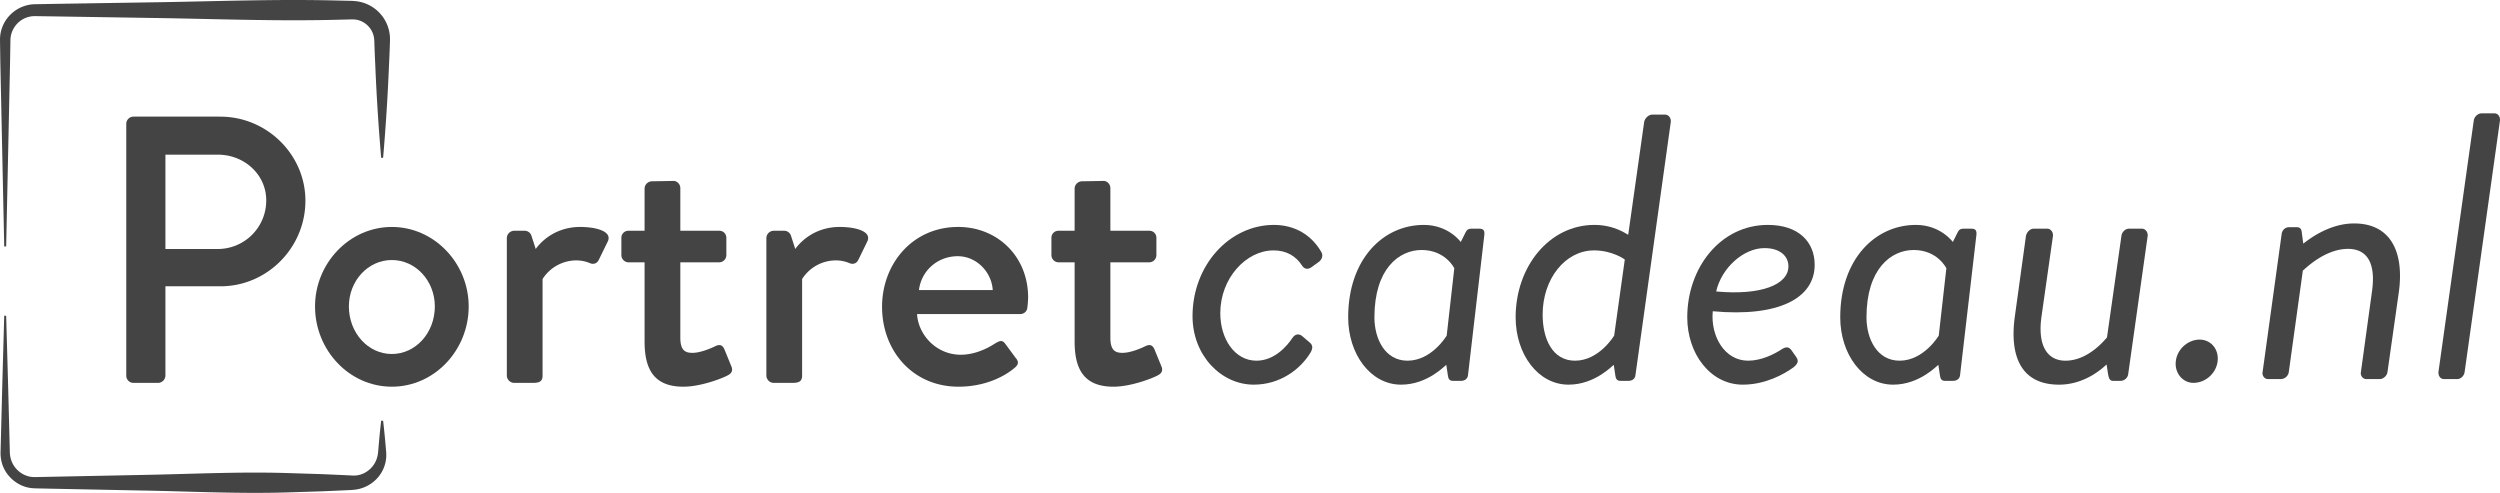 <svg id="Laag_1" data-name="Laag 1" xmlns="http://www.w3.org/2000/svg" viewBox="0 0 3037.969 598.93"><defs><style>.cls-1{fill:#444;}</style></defs><path class="cls-1" d="M153.434,150.5a8.775,8.775,0,0,1,8.769-8.769H267.601c56.848,0,103.535,46.216,103.535,102.142,0,57.318-46.687,104.024-103.083,104.024H201.024V456.512a9.099,9.099,0,0,1-8.769,8.769H162.203a8.775,8.775,0,0,1-8.769-8.769Zm111.382,152.084a58.895,58.895,0,0,0,58.711-59.163c0-31.425-26.815-55.474-58.711-55.474H201.024V302.584Z" transform="translate(0)"/><path class="cls-1" d="M476.175,275.788c51.767,0,93.373,44.372,93.373,96.572,0,53.179-41.606,97.551-93.373,97.551S382.821,425.538,382.821,372.36C382.821,320.16,424.408,275.788,476.175,275.788Zm0,154.38c29.13,0,52.238-25.893,52.238-57.808,0-30.936-23.108-56.378-52.238-56.378-29.111,0-52.219,25.441-52.219,56.378C423.956,404.274,447.064,430.167,476.175,430.167Z" transform="translate(0)"/><path class="cls-1" d="M615.896,289.186a9.072,9.072,0,0,1,8.769-8.769h13.417a8.747,8.747,0,0,1,7.847,6.436l5.081,15.732c3.237-4.629,20.342-26.796,54.082-26.796,17.557,0,38.821,4.629,33.74,17.087L727.748,315.53c-2.314,5.081-6.944,6.022-11.102,4.14a42.917,42.917,0,0,0-15.713-3.237A48.741,48.741,0,0,0,659.327,339.09V456.512c0,7.828-5.081,8.769-12.476,8.769H624.665a9.099,9.099,0,0,1-8.769-8.769Z" transform="translate(0)"/><path class="cls-1" d="M783.279,318.767H763.878a8.78,8.78,0,0,1-8.788-8.769V289.186a8.486,8.486,0,0,1,8.788-8.769h19.401V229.082a9.075,9.075,0,0,1,8.788-8.769l26.345-.452c4.629,0,8.317,4.14,8.317,8.769v51.786H873.867a8.486,8.486,0,0,1,8.788,8.769V309.998a8.78,8.78,0,0,1-8.788,8.769H826.729v91.529c0,15.694,6.003,18.479,14.791,18.479,9.71,0,22.656-5.57,28.189-8.317,6.022-2.785,8.788,0,10.632,4.14l8.317,20.361c2.315,5.081.47,8.769-4.159,11.065-4.61,2.785-31.877,13.887-54.063,13.887-36.525,0-47.157-22.205-47.157-55.023Z" transform="translate(0)"/><path class="cls-1" d="M931.28,289.186a9.072,9.072,0,0,1,8.769-8.769h13.417a8.747,8.747,0,0,1,7.847,6.436l5.081,15.732c3.237-4.629,20.342-26.796,54.082-26.796,17.557,0,38.821,4.629,33.74,17.087L1043.131,315.53c-2.314,5.081-6.944,6.022-11.102,4.14a42.917,42.917,0,0,0-15.713-3.237A48.741,48.741,0,0,0,974.711,339.09V456.512c0,7.828-5.081,8.769-12.476,8.769h-22.186a9.099,9.099,0,0,1-8.769-8.769Z" transform="translate(0)"/><path class="cls-1" d="M1164.317,275.788c48.06,0,85.037,36.055,85.037,85.507a110.933,110.933,0,0,1-.922,12.457,8.493,8.493,0,0,1-8.317,7.866h-125.72c1.393,24.952,23.108,49.453,53.16,49.453,16.635,0,31.896-7.377,41.135-13.398,5.551-3.237,8.769-5.081,12.476-.452l12.947,17.538c3.237,3.726,4.61,7.414-.922,12.043-13.417,11.554-37.447,23.108-68.421,23.108-55.926,0-92.903-43.92-92.903-97.061C1071.866,320.611,1108.843,275.788,1164.317,275.788Zm42.057,76.701c-1.393-22.167-19.871-41.135-42.528-41.135-24.952,0-44.372,18.027-47.138,41.135Z" transform="translate(0)"/><path class="cls-1" d="M1305.863,318.767h-19.401a8.78,8.78,0,0,1-8.788-8.769V289.186a8.486,8.486,0,0,1,8.788-8.769h19.401V229.082a9.075,9.075,0,0,1,8.788-8.769l26.345-.452c4.629,0,8.317,4.14,8.317,8.769v51.786h47.138a8.486,8.486,0,0,1,8.788,8.769V309.998a8.78,8.78,0,0,1-8.788,8.769h-47.138v91.529c0,15.694,6.003,18.479,14.791,18.479,9.71,0,22.656-5.57,28.189-8.317,6.022-2.785,8.788,0,10.632,4.14l8.317,20.361c2.315,5.081.47,8.769-4.159,11.065-4.61,2.785-31.877,13.887-54.063,13.887-36.525,0-47.157-22.205-47.157-55.023Z" transform="translate(0)"/><path class="cls-1" d="M1548.074,273.305c24.952,0,45.746,12.006,57.77,33.27,2.315,4.14.47,9.258-3.688,12.006l-8.336,6.022c-5.081,3.688-9.239,1.844-11.554-1.844-7.395-11.554-18.949-18.479-34.662-18.479-33.27,0-64.714,33.721-64.714,76.249,0,31.425,17.576,57.77,43.92,57.77,22.638,0,37.899-18.93,43.45-27.248,3.237-5.118,7.847-6.022,12.006-2.785l9.71,8.317c3.707,3.237,3.237,7.377.47,12.006-12.024,19.871-36.525,38.84-68.873,38.84-39.743,0-74.424-35.603-74.424-83.212C1449.15,322.306,1493.993,273.305,1548.074,273.305Z" transform="translate(0)"/><path class="cls-1" d="M1783.897,455.874c-.47,4.629-4.178,6.925-8.336,6.925h-10.162c-4.159,0-5.551-2.785-6.003-6.925l-1.863-12.495c-.922,0-22.186,24.049-55.004,24.049-36.958,0-64.243-36.995-64.243-81.819,0-70.265,42.076-112.304,91.981-112.304,30.052,0,44.842,20.775,44.842,20.775l6.003-12.006c1.393-2.785,3.237-4.178,6.473-4.178h10.162c5.1,0,6.473,2.333,6.022,7.414Zm-16.654-129.879S1756.611,303.79,1727.5,303.79c-27.267,0-57.319,22.656-57.319,81.819,0,26.345,12.947,52.689,40.213,52.689,29.581,0,47.609-30.485,47.609-30.485Z" transform="translate(0)"/><path class="cls-1" d="M1841.78,385.609c0-61.948,41.135-112.304,95.669-112.304,25.423,0,40.213,12.006,41.135,12.006l19.42-137.293c.922-4.591,5.551-8.769,9.71-8.769h15.713c4.159,0,7.395,4.178,6.925,8.769l-42.98,307.856c-.47,4.629-4.159,6.925-8.317,6.925h-10.162c-4.159,0-5.551-2.785-6.022-6.925l-1.844-12.495c-.922,0-22.186,24.049-55.004,24.049C1869.047,467.428,1841.78,430.432,1841.78,385.609Zm119.718,22.205,12.928-92.47s-14.791-11.065-37.428-11.065c-34.662,0-62.399,34.173-62.399,78.093,0,29.581,12.006,55.926,39.291,55.926C1943.47,438.298,1961.498,407.814,1961.498,407.814Z" transform="translate(0)"/><path class="cls-1" d="M2148.319,273.305c37.447,0,56.848,20.775,56.848,48.512,0,40.232-42.979,63.792-123.858,56.415-2.785,30.936,14.791,60.066,42.98,60.066,15.713,0,30.974-7.377,41.606-14.339,4.61-2.747,8.317-2.747,11.554,2.333l5.532,7.866c2.315,3.688,2.785,6.925-3.237,12.006-12.006,8.769-34.662,21.264-61.929,21.264-39.291,0-67.48-37.447-67.48-81.819C2050.336,325.505,2090.549,273.305,2148.319,273.305Zm24.952,50.356c0-12.457-10.162-22.167-29.111-22.167-25.423,0-52.219,24.011-58.692,52.689C2140.002,359.264,2173.271,345.866,2173.271,323.661Z" transform="translate(0)"/><path class="cls-1" d="M2381.846,455.874c-.47,4.629-4.178,6.925-8.336,6.925H2363.348c-4.159,0-5.551-2.785-6.003-6.925l-1.863-12.495c-.922,0-22.186,24.049-55.004,24.049-36.958,0-64.243-36.995-64.243-81.819,0-70.265,42.076-112.304,91.981-112.304,30.052,0,44.842,20.775,44.842,20.775l6.003-12.006c1.393-2.785,3.237-4.178,6.473-4.178h10.162c5.1,0,6.473,2.333,6.022,7.414Zm-16.654-129.879S2354.56,303.79,2325.449,303.79c-27.267,0-57.319,22.656-57.319,81.819,0,26.345,12.947,52.689,40.213,52.689,29.581,0,47.609-30.485,47.609-30.485Z" transform="translate(0)"/><path class="cls-1" d="M2448.517,383.765l13.398-97.061c.922-4.629,5.081-8.807,9.24-8.807h16.635c4.159,0,7.395,4.178,6.944,8.807l-13.868,97.513c-5.081,35.151,6.473,54.082,29.111,54.082,29.13,0,49.923-28.189,50.394-28.189l17.557-123.406c.47-4.629,4.629-8.807,9.239-8.807h15.713c4.178,0,7.395,4.178,6.944,8.807L2586.243,454.03a9.521,9.521,0,0,1-9.24,8.769h-9.239c-4.159,0-5.081-3.237-6.022-7.866l-1.844-12.006c-1.393.903-23.578,24.501-57.77,24.501C2455.912,467.428,2441.573,432.766,2448.517,383.765Z" transform="translate(0)"/><path class="cls-1" d="M2672.873,412.667c12.92,0,22.159,10.141,22.159,23.061,0,16.15-13.84,29.521-29.521,29.521-12.469,0-21.69-10.629-21.69-23.061C2643.821,425.587,2658.112,412.667,2672.873,412.667Z" transform="translate(0)"/><path class="cls-1" d="M2772.571,284.893c.451-4.62,3.681-8.789,9.221-8.789h9.221c3.7,0,5.54,1.878,5.99,5.559l1.859,14.31c.92,0,27.662-24.451,61.802-24.451,44.751,0,60.882,35.042,54.422,83.004l-13.822,97.351c-.469,4.582-5.089,8.751-9.239,8.751h-16.601c-4.15,0-7.38-4.169-6.46-8.751l13.39-97.351c5.07-35.042-6.009-52.093-29.07-52.093-29.521,0-53.971,26.291-54.892,26.291l-17.07,123.154a9.943,9.943,0,0,1-9.671,8.751h-15.699c-4.15,0-7.38-4.169-6.441-8.751Z" transform="translate(0)"/><path class="cls-1" d="M3006.09,146.491c.451-4.582,5.07-8.751,9.22-8.751h16.15c4.15,0,6.911,4.169,6.46,8.751l-42.91,305.387c-.451,4.582-4.601,8.751-8.751,8.751h-16.62c-4.15,0-6.911-4.169-6.441-8.751Z" transform="translate(0)"/><path class="cls-1" d="M7.494,383.656l2.458,88.125,1.132,44.063.566,22.032.283,11.015a32.277,32.277,0,0,0,1.414,9.328c3.416,11.893,14.645,20.835,26.658,21.456,2.686.139,6.811-.021,10.375-.076l11.016-.221,22.031-.443,88.125-1.77c58.75-1.025,117.5-4.093,176.25-2.361l44.063,1.387,22.031.974,11.016.504,2.754.159,2.152.051a26.695,26.695,0,0,0,4.228-.28c11.238-1.553,21.832-10.727,24.577-23.081a34.511,34.511,0,0,0,.821-4.725l.464-5.508.973-11.015q1.01-11.016,2.31-22.032h2.361q1.283,11.016,2.31,22.032l.973,11.015.464,5.508a45.55,45.55,0,0,1-.001,6.247,41.893,41.893,0,0,1-9.54,23.548,43.755,43.755,0,0,1-28.743,15.49l-3.349.309-2.754.159-11.016.504-22.031.974L347.803,598.41c-58.75,1.732-117.5-1.336-176.25-2.361l-88.125-1.771-22.031-.443L50.38,593.615c-3.778-.115-7.003-.026-11.648-.426-17.523-1.705-32.715-15.151-36.767-31.841A44.185,44.185,0,0,1,.695,548.89l.283-11.015.566-22.032,1.132-44.063,2.458-88.125Z" transform="translate(0)"/><path class="cls-1" d="M5.133,299.465.412,76.144l-.411-28.02A42.85,42.85,0,0,1,12.093,18.346,43.36,43.36,0,0,1,41.752,5.141l28.091-.49L181.503,2.88C255.944,1.855,330.384-1.212,404.825.519l13.958.334c4.736.211,8.788-.062,15.413.794A46.491,46.491,0,0,1,472.354,35.564a51.303,51.303,0,0,1,1.476,8.728l.1,4.399-.116,3.52c-.287,9.305-.698,18.61-1.141,27.915q-2.31,55.83-7.122,111.661h-2.361q-4.807-55.83-7.122-111.661c-.443-9.305-.853-18.61-1.141-27.915L454.8,48.752l-.252-2.571a32.09,32.09,0,0,0-1.228-4.945,26.295,26.295,0,0,0-5.06-8.631,25.987,25.987,0,0,0-17.011-8.883c-2.616-.277-7.909-.007-12.466.07l-13.958.334c-74.44,1.732-148.881-1.336-223.321-2.361L69.843,19.996l-27.737-.399A29.301,29.301,0,0,0,21.73,27.907a29.682,29.682,0,0,0-9.041,20.427l-.473,27.809L7.494,299.465Z" transform="translate(0)"/></svg>